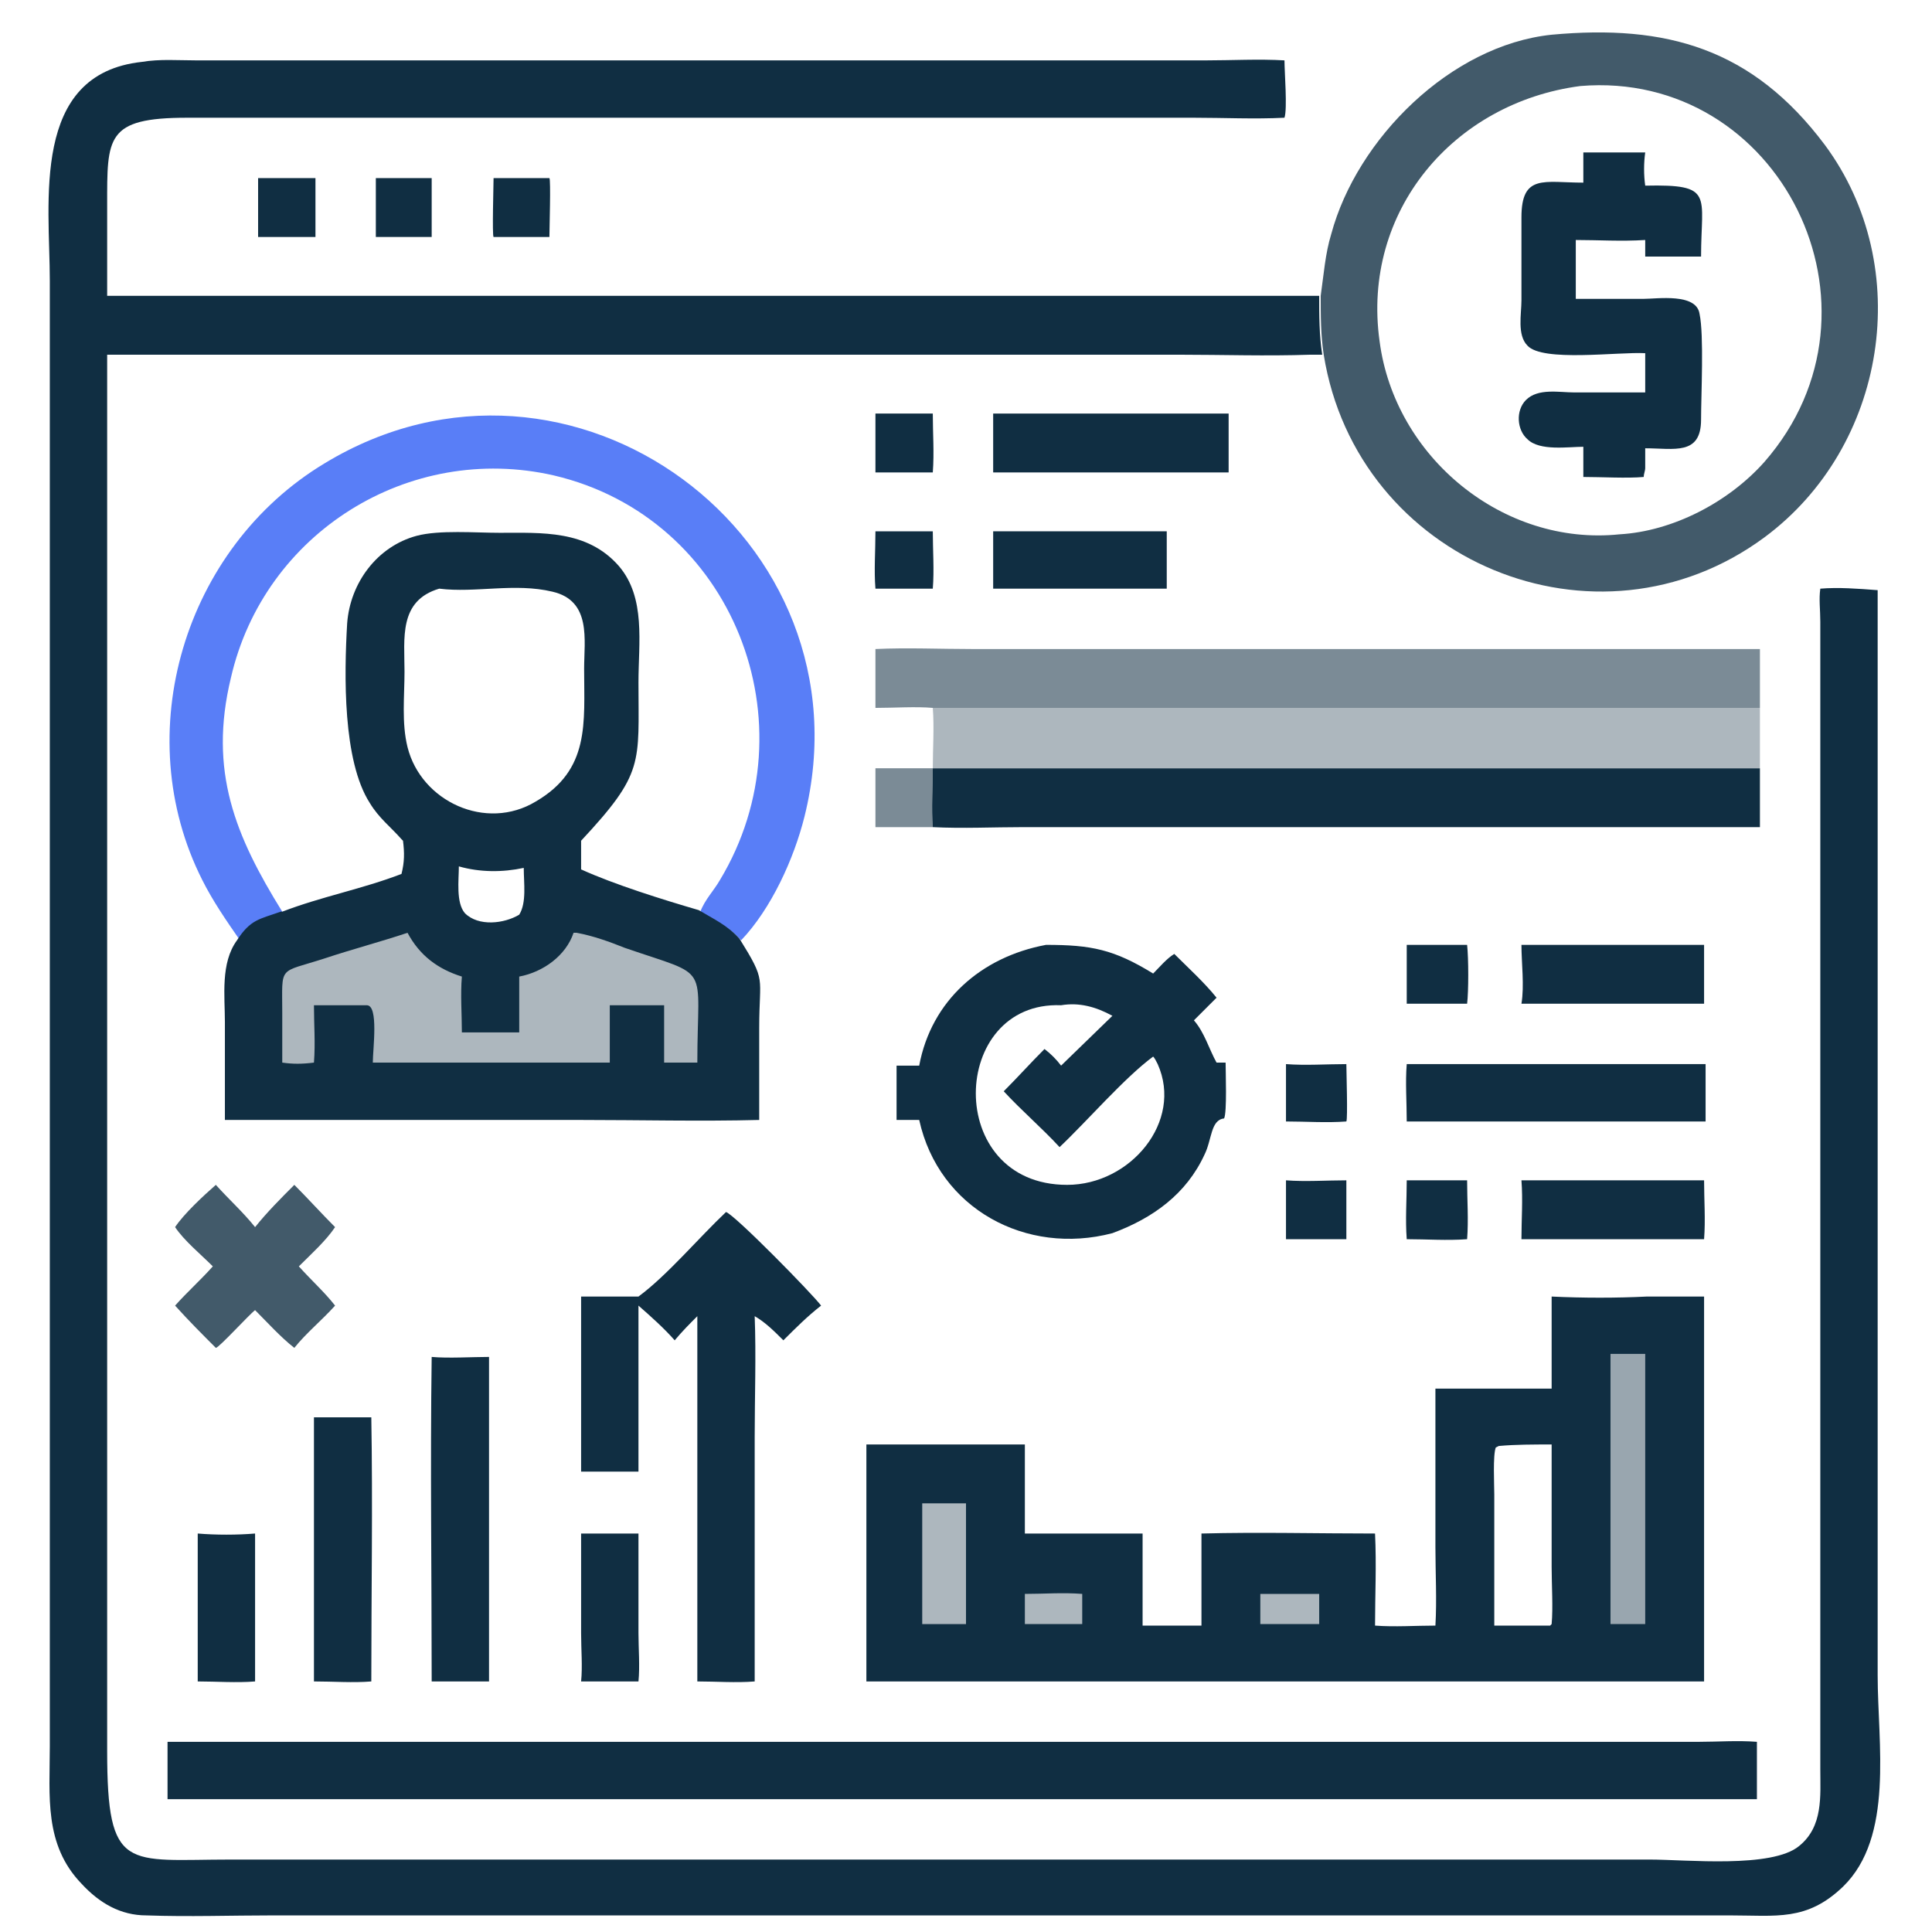<?xml version="1.0" encoding="utf-8"?>
<!-- Generator: Adobe Illustrator 27.0.0, SVG Export Plug-In . SVG Version: 6.00 Build 0)  -->
<svg version="1.1" id="Layer_1" xmlns="http://www.w3.org/2000/svg" xmlns:xlink="http://www.w3.org/1999/xlink" x="0px" y="0px"
	 viewBox="0 0 128 128" style="enable-background:new 0 0 128 128;" xml:space="preserve">
<style type="text/css">
	.st0{fill:#102E42;}
	.st1{fill:#7B8B96;}
	.st2{fill:#425A6A;}
	.st3{fill:#ADB7BE;}
	.st4{fill:#597EF7;}
	.st5{fill:#99A6AF;}
</style>
<path class="st0" d="M32.7,11.8c0,0.4-0.1,3.8,0,3.9h3.7c0-0.5,0.1-3.8,0-3.9H32.7z"/>
<path class="st0" d="M17.1,15.7h3.8c0-1.3,0-2.6,0-3.9h-3.8V15.7z"/>
<path class="st0" d="M58,31.3c1.3,0,2.6,0,3.8,0c0.1-1.3,0-2.6,0-3.9H58V31.3z"/>
<path class="st0" d="M58,39h3.8c0.1-1.2,0-2.6,0-3.8H58C58,36.5,57.9,37.8,58,39z"/>
<path class="st1" d="M58,54.8h3.8c-0.1-1.2,0-2.7,0-3.9H58V54.8z"/>
<path class="st0" d="M24.9,15.7h3.7v-3.9h-3.7V15.7z"/>
<path class="st0" d="M85.2,74.3c1.3,0,2.7,0.1,4,0c0.1-0.2,0-3.3,0-3.8c-1.3,0-2.7,0.1-4,0C85.2,71.7,85.2,73,85.2,74.3z"/>
<path class="st0" d="M85.2,82.1h4v-3.9c-1.3,0-2.7,0.1-4,0C85.2,79.5,85.2,80.8,85.2,82.1z"/>
<path class="st0" d="M93.2,82.1c1.3,0,2.7,0.1,4,0c0.1-1.3,0-2.6,0-3.9h-4C93.2,79.5,93.1,80.8,93.2,82.1z"/>
<path class="st0" d="M93.2,66.5h4c0.1-0.8,0.1-3,0-3.9c-1.3,0-2.7,0-4,0C93.2,63.9,93.2,65.2,93.2,66.5z"/>
<path class="st0" d="M38.5,108.2c0,1.1,0.1,2.2,0,3.2c1.3,0,2.5,0,3.8,0c0.1-1,0-2.2,0-3.2l0-6.6h-3.8L38.5,108.2z"/>
<path class="st0" d="M13.1,111.4c1.2,0,2.6,0.1,3.8,0v-9.8c-1.2,0.1-2.6,0.1-3.8,0V111.4z"/>
<path class="st0" d="M65.8,39h11.5v-3.8H65.8V39z"/>
<path class="st0" d="M100.8,82.1h12.1c0.1-1.3,0-2.6,0-3.9h-12.1C100.9,79.5,100.8,80.8,100.8,82.1z"/>
<path class="st0" d="M100.8,66.5h12.1c0-1.3,0-2.6,0-3.9h-12.1C100.8,63.8,101,65.3,100.8,66.5z"/>
<path class="st0" d="M65.8,31.3h15.6v-3.9H65.8V31.3z"/>
<path class="st0" d="M20.8,111.4c1.3,0,2.6,0.1,3.8,0c0-5.8,0.1-11.7,0-17.5c-1.3,0-2.5,0-3.8,0V111.4z"/>
<path class="st2" d="M16.9,81.3c-0.8-1-1.7-1.8-2.6-2.8c-0.8,0.7-2.1,1.9-2.7,2.8c0.6,0.9,1.7,1.8,2.5,2.6c-0.8,0.9-1.7,1.7-2.5,2.6
	c0.9,1,1.8,1.9,2.7,2.8c0.2,0,2.2-2.2,2.6-2.5c0.8,0.8,1.7,1.8,2.6,2.5c0.8-1,1.8-1.8,2.7-2.8c-0.7-0.9-1.6-1.7-2.4-2.6
	c0.8-0.8,1.8-1.7,2.4-2.6c-0.9-0.9-1.8-1.9-2.7-2.8C18.6,79.4,17.7,80.3,16.9,81.3z"/>
<path class="st0" d="M93.2,74.3h19.8c0-1.3,0-2.5,0-3.8H93.2C93.1,71.7,93.2,73,93.2,74.3z"/>
<path class="st0" d="M28.6,111.4c1.3,0,2.5,0,3.8,0V89.9c-1.1,0-2.7,0.1-3.8,0C28.5,97.1,28.6,104.3,28.6,111.4z"/>
<path class="st0" d="M42.3,85.9h-3.8v11.6c1.3,0,2.5,0,3.8,0V86.5c0.8,0.7,1.7,1.5,2.4,2.3c0.5-0.6,1-1.1,1.5-1.6v12.1v12.1
	c1.2,0,2.6,0.1,3.8,0l0-16.2c0-2.6,0.1-5.4,0-8c0.7,0.4,1.3,1,1.9,1.6c0.8-0.8,1.6-1.6,2.5-2.3c-0.6-0.8-5.7-6-6.3-6.2
	C46.3,82,44.2,84.5,42.3,85.9z"/>
<path class="st0" d="M61.8,54.8c2,0.1,4,0,6,0l48.8,0c0-1.3,0-2.6,0-3.9H61.8C61.8,52.1,61.7,53.6,61.8,54.8z"/>
<path class="st3" d="M61.8,50.9h54.8v-4H61.8C61.9,48.2,61.8,49.6,61.8,50.9z"/>
<path class="st1" d="M58,46.9c1.2,0,2.7-0.1,3.8,0h54.8V43H64.4c-2.1,0-4.3-0.1-6.4,0V46.9z"/>
<path class="st4" d="M18.7,60.4L18.7,60.4c-3.1-5-4.9-9.3-3.4-15.5c2.2-9.6,11.8-15.6,21.4-13.4c11.9,2.8,17.2,16.5,11,26.8
	c-0.4,0.7-1,1.3-1.3,2.1c1,0.6,1.9,1,2.7,1.9c2-2.1,3.5-5.4,4.2-8.2c4.6-18.5-15.5-33.3-31.8-23.4c-9.3,5.6-13,17.9-8.1,27.6
	c0.7,1.4,1.6,2.7,2.5,4C16.6,61,17.3,61,18.7,60.4z"/>
<path class="st0" d="M60.9,70.6h-1.5c0,1.2,0,2.4,0,3.6c0.5,0,1,0,1.5,0c1.3,5.9,7.1,9,12.8,7.5c2.7-1,4.9-2.6,6.1-5.2
	c0.5-1,0.4-2.3,1.3-2.4c0.2-0.4,0.1-3.1,0.1-3.7h-0.6c-0.5-0.9-0.8-2-1.5-2.8c0.5-0.5,1-1,1.5-1.5c-0.8-1-1.9-2-2.8-2.9
	c-0.5,0.3-1,0.9-1.4,1.3c-2.6-1.6-4.1-1.9-7.1-1.9C65,63.4,61.7,66.3,60.9,70.6z M73.7,67.3l-3.4,3.3l0,0c-0.3-0.4-0.7-0.8-1.1-1.1
	c-0.9,0.9-1.8,1.9-2.7,2.8c1.2,1.3,2.5,2.4,3.7,3.7c1.8-1.7,4.3-4.6,6.2-6c0.1,0.1,0.2,0.3,0.3,0.5c1.7,3.8-1.8,8-6,8
	c-8.2,0-7.8-12.2-0.4-11.9C71.5,66.4,72.6,66.7,73.7,67.3z"/>
<path class="st0" d="M11.1,119.2h105.3c0-1.3,0-2.5,0-3.8c-1.3-0.1-2.6,0-3.8,0l-101.5,0V119.2z"/>
<path class="st0" d="M102.8,85.9V92h-7.7l0,10.5c0,1.7,0.1,3.5,0,5.2c-1.3,0-2.7,0.1-4,0c0-2,0.1-4,0-6.1c-3.8,0-7.7-0.1-11.5,0v6.1
	c-1.3,0-2.6,0-3.9,0v-6.1h-7.8v-5.9H57.4v1.4v14.3l53.6,0c0.6,0,1.3,0,1.9,0V85.9h-3.8C107.1,86,104.9,86,102.8,85.9z M102.8,95.7
	l0,8.1c0,1.2,0.1,2.7,0,3.8l-0.1,0.1H99l0-8.7c0-0.6-0.1-2.6,0.1-3.1l0.2-0.1C100.4,95.7,101.6,95.7,102.8,95.7z"/>
<path class="st3" d="M83.5,107.6c1.3,0,2.6,0,3.9,0v-2h-3.9V107.6z"/>
<path class="st3" d="M67.9,107.6h3.8v-2c-1.3-0.1-2.5,0-3.8,0V107.6z"/>
<path class="st3" d="M61.1,107.6H64v-8h-2.9V107.6z"/>
<path class="st5" d="M106.7,107.6h2.3V89.7c-0.8,0-1.6,0-2.3,0V107.6z"/>
<path class="st0" d="M26.6,57.9c-2.6,1-5.3,1.5-7.9,2.5l-0.1,0c-1.4,0.5-2,0.5-2.9,1.9c-1.1,1.5-0.8,3.7-0.8,5.4l0,6.5h23.6
	c3.9,0,7.9,0.1,11.8,0l0-6.1c0-3.5,0.5-3-1.3-5.9c-0.8-0.9-1.7-1.3-2.7-1.9c-2.4-0.7-5.6-1.7-7.8-2.7c0-0.7,0-1.3,0-1.9
	c4.2-4.5,3.8-5.1,3.8-10.5c0-2.6,0.5-5.6-1.3-7.7c-2.1-2.4-5.1-2.2-7.9-2.2c-1.6,0-4-0.2-5.5,0.2c-2.6,0.7-4.4,3.1-4.6,5.8
	c-0.2,3.4-0.3,9.1,1.5,11.9c0.6,1,1.4,1.6,2.1,2.4l0.1,0.1C26.8,56.5,26.8,57.1,26.6,57.9z M36.6,39.2c2.6,0.6,2.1,3.2,2.1,5.1
	c0,3.6,0.4,6.7-3.2,8.8c-3.3,2-7.6,0-8.5-3.6c-0.4-1.6-0.2-3.4-0.2-5c0-2.2-0.4-4.7,2.3-5.5C31.5,39.3,34.1,38.6,36.6,39.2z
	 M34.7,57.5c0,1,0.2,2.3-0.3,3.1c-1,0.6-2.7,0.8-3.6-0.1c-0.6-0.7-0.4-2.2-0.4-3.1C31.8,57.8,33.3,57.8,34.7,57.5z"/>
<path class="st3" d="M34.4,64.7v3.7h-3.8c0-1.2-0.1-2.5,0-3.7c-1.6-0.5-2.8-1.4-3.6-2.9c-1.8,0.6-3.7,1.1-5.5,1.7
	c-3.1,1-2.8,0.4-2.8,3.6l0,3.3c0.7,0.1,1.3,0.1,2.1,0c0.1-1.3,0-2.5,0-3.8h3.5c0.8,0,0.4,2.9,0.4,3.8h15.7v-3.8H44v3.8h2.2
	c0-6.7,1-5.6-4.8-7.6c-1-0.4-2.1-0.8-3.2-1l-0.2,0C37.5,63.3,36,64.4,34.4,64.7z"/>
<path class="st2" d="M86.7,19.6c0.3,0,0.6,0,0.8,0c0,1.3,0,2.6,0.2,3.9c-0.3,0-0.6,0-0.8,0c0.3,0,0.6,0,0.8,0
	c2.2,13.7,18.1,20.3,29.2,12.1c8.1-6,10-17.9,4-26c-4.8-6.4-10.5-8-18.1-7.3C96.1,3,89.9,9.2,88.2,15.5c-0.4,1.3-0.5,2.7-0.7,4.1
	H86.7z M116.9,30.6c-2.4,2.7-6.1,4.6-9.6,4.8c-7.7,0.8-14.9-5.1-15.9-12.8C90.2,14,96.3,6.8,104.7,5.7
	C117.9,4.6,125.8,20.4,116.9,30.6z"/>
<path class="st0" d="M104.9,12.1c-2.6,0-4.1-0.6-4.1,2.3l0,5.5c0,0.9-0.3,2.3,0.4,3c1,1.1,6,0.4,7.8,0.5V26l-4.7,0
	c-1,0-2.4-0.3-3.2,0.5c-0.7,0.7-0.6,2,0.1,2.6c0.8,0.8,2.7,0.5,3.7,0.5v2c1.2,0,2.9,0.1,4,0c0-0.2,0.1-0.4,0.1-0.6
	c0-0.4,0-0.9,0-1.3c1.9,0,3.7,0.5,3.7-1.9c0-1.6,0.2-5.6-0.1-7c-0.2-1.4-2.8-1-3.7-1l-4.5,0v-3.9c1.5,0,3,0.1,4.6,0v1.1
	c1.2,0,2.5,0,3.7,0c0-4.1,0.9-4.8-3.7-4.7c-0.1-0.7-0.1-1.5,0-2.2h-4.1C104.9,10.6,104.9,11.3,104.9,12.1z"/>
<path class="st0" d="M120.6,39c-0.1,0.7,0,1.4,0,2.2l0,76c0,1.8,0.2,3.8-1.4,5.1c-1.8,1.5-7.5,0.9-9.9,0.9l-94,0
	c-6.9,0-8.2,0.9-8.2-7.2l0-92.5l71,0c2.9,0,5.8,0.1,8.7,0c0.3,0,0.6,0,0.8,0c-0.2-1.3-0.2-2.6-0.2-3.9c-0.3,0-0.6,0-0.8,0H7.1l0-6
	c0-4.5-0.1-5.8,5.3-5.8l66.7,0c2,0,4,0.1,6,0c0.2-0.6,0-3,0-3.8c-1.7-0.1-3.5,0-5.2,0L13,4c-1.2,0-2.4-0.1-3.6,0.1
	C2,4.9,3.3,13.4,3.3,18.6l0,97.1c0,3.3-0.4,6.5,2.1,9.1c1.2,1.3,2.6,2.1,4.3,2.1c2.8,0.1,5.6,0,8.4,0l96.5,0c3.1,0,5.1,0.4,7.5-1.9
	c3.4-3.3,2.3-9.5,2.3-14l0-71.9C123.1,39,121.8,38.9,120.6,39z"/>
</svg>
